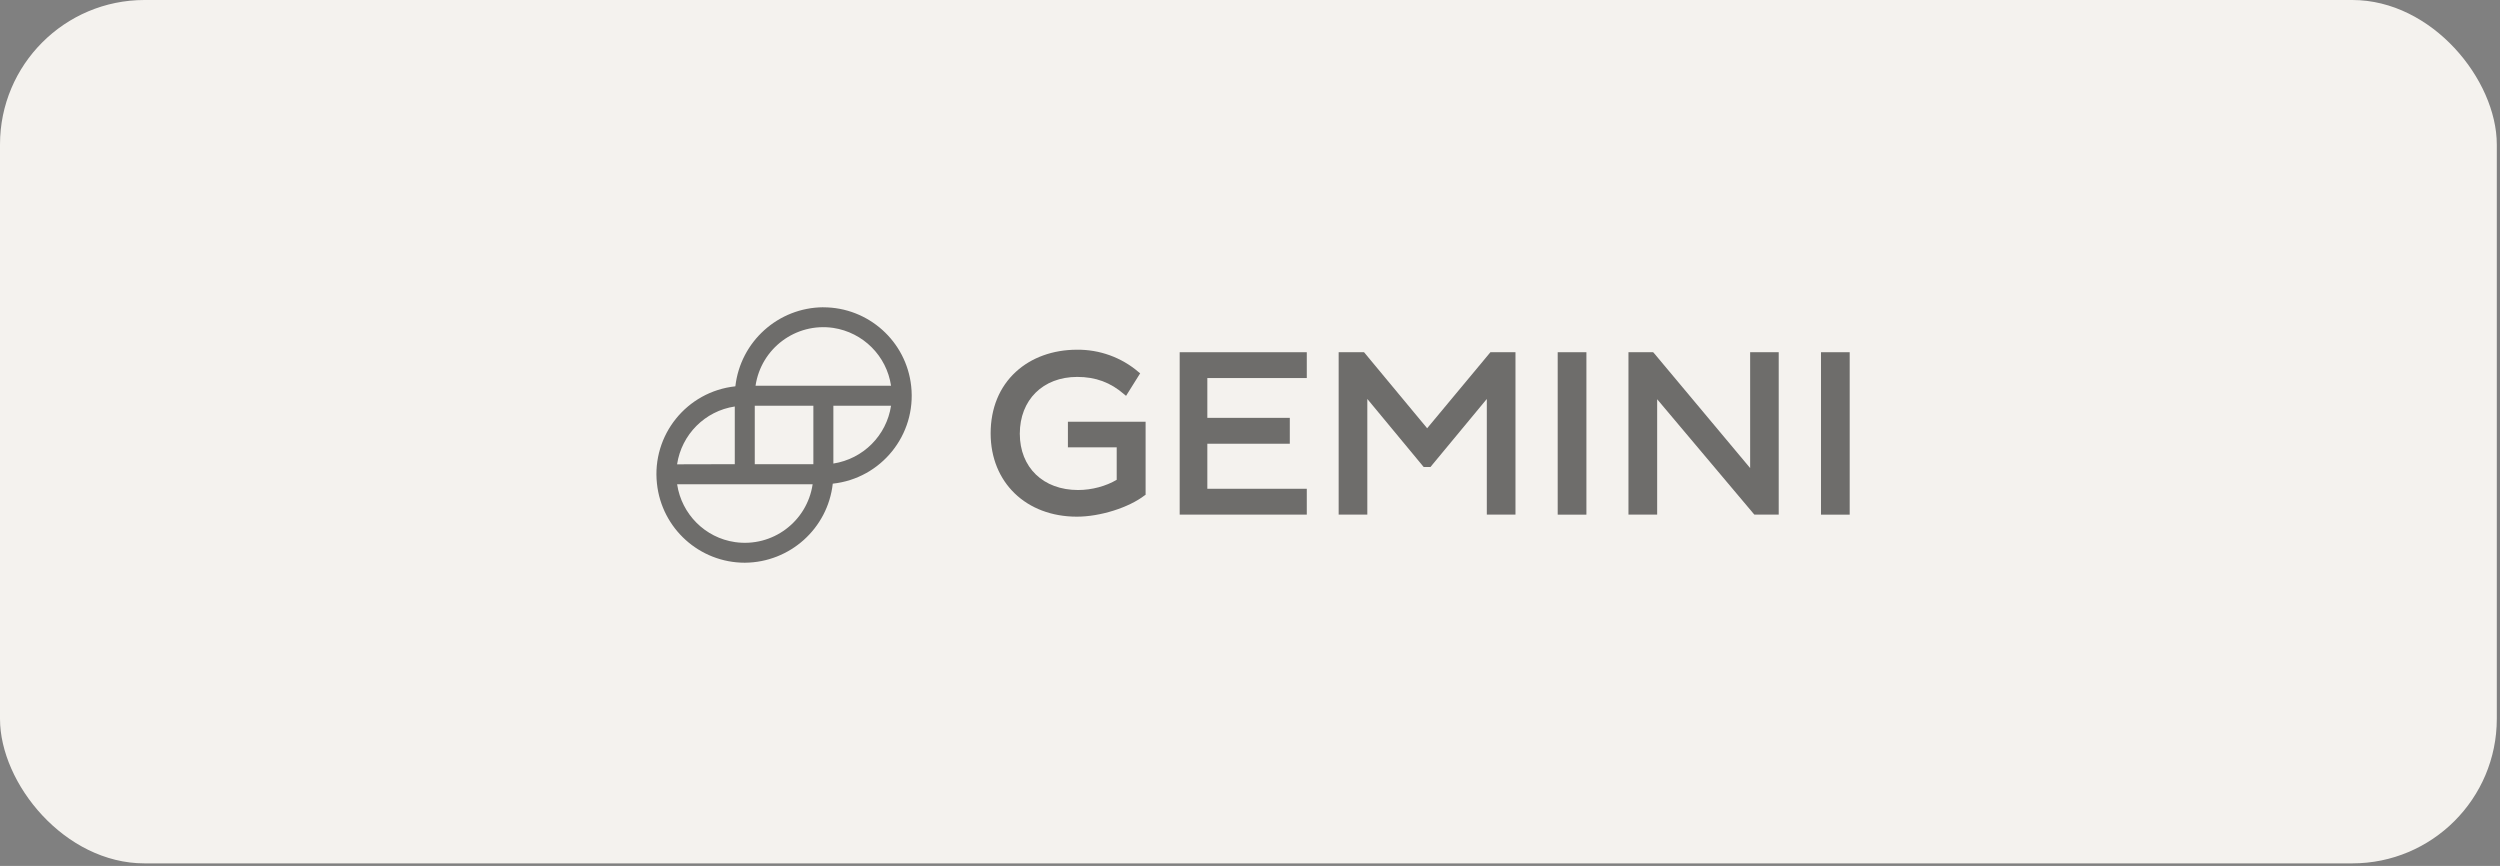 <svg width="179" height="62" viewBox="0 0 179 62" fill="none" xmlns="http://www.w3.org/2000/svg">
<rect x="0" y="0" width="179" height="62" fill="#808080" stroke="none"/>
<rect width="178.771" height="61.818" rx="10.349" fill="#F4F2EE"/>
<g opacity="0.55">
<path d="M76.449 32.03H79.956V34.353C79.204 34.804 78.181 35.085 77.191 35.085C74.694 35.085 73.018 33.471 73.018 31.053C73.018 28.634 74.675 26.987 77.129 26.987C78.453 26.987 79.518 27.386 80.485 28.226L80.626 28.343L81.636 26.729L81.528 26.644C80.302 25.589 78.721 25.02 77.106 25.04C75.397 25.04 73.848 25.598 72.737 26.621C71.554 27.706 70.93 29.236 70.93 31.033C70.93 34.54 73.469 36.994 77.106 36.994C78.773 36.994 80.819 36.347 81.959 35.468L82.025 35.425V30.196H76.462V32.036H76.453L76.449 32.03Z" fill="black"/>
<path d="M84.465 36.846H93.566V34.996H86.445V31.771H92.35V29.918H86.445V27.068H93.566V25.219H84.465V36.846Z" fill="black"/>
<path d="M102.184 30.663L97.665 25.219H95.848V36.846H97.9V28.565L101.936 33.438H102.42L106.456 28.565V36.846H108.508V25.219H106.714L102.184 30.663Z" fill="black"/>
<path d="M113.587 25.219H111.531V36.849H113.587V25.219Z" fill="black"/>
<path d="M125.31 33.513L118.415 25.271L118.362 25.219H116.598V36.846H118.653V28.585L125.558 36.784L125.614 36.846H127.356V25.219H125.31V33.513Z" fill="black"/>
<path d="M132.438 25.219H130.383V36.849H132.438V25.219Z" fill="black"/>
<path d="M58.946 22C55.718 22.023 53.018 24.454 52.652 27.66C49.165 28.036 46.659 31.157 47.038 34.631C47.381 37.846 50.093 40.291 53.332 40.291C56.561 40.268 59.27 37.837 59.626 34.631C63.1 34.255 65.62 31.134 65.241 27.65C64.897 24.445 62.185 22.003 58.946 22.003V22ZM63.799 29.049C63.476 31.19 61.799 32.856 59.669 33.19V29.049H63.799ZM48.479 33.245C48.803 31.105 50.479 29.425 52.61 29.105V33.235L48.479 33.245ZM58.185 34.673C57.786 37.353 55.303 39.203 52.623 38.814C50.482 38.503 48.803 36.814 48.482 34.673H58.185ZM58.237 29.049V33.235H54.041V29.049H58.237ZM63.799 27.618H54.097C54.495 24.938 56.979 23.088 59.659 23.477C61.799 23.801 63.479 25.477 63.799 27.618Z" fill="black"/>
</g>
</svg>

